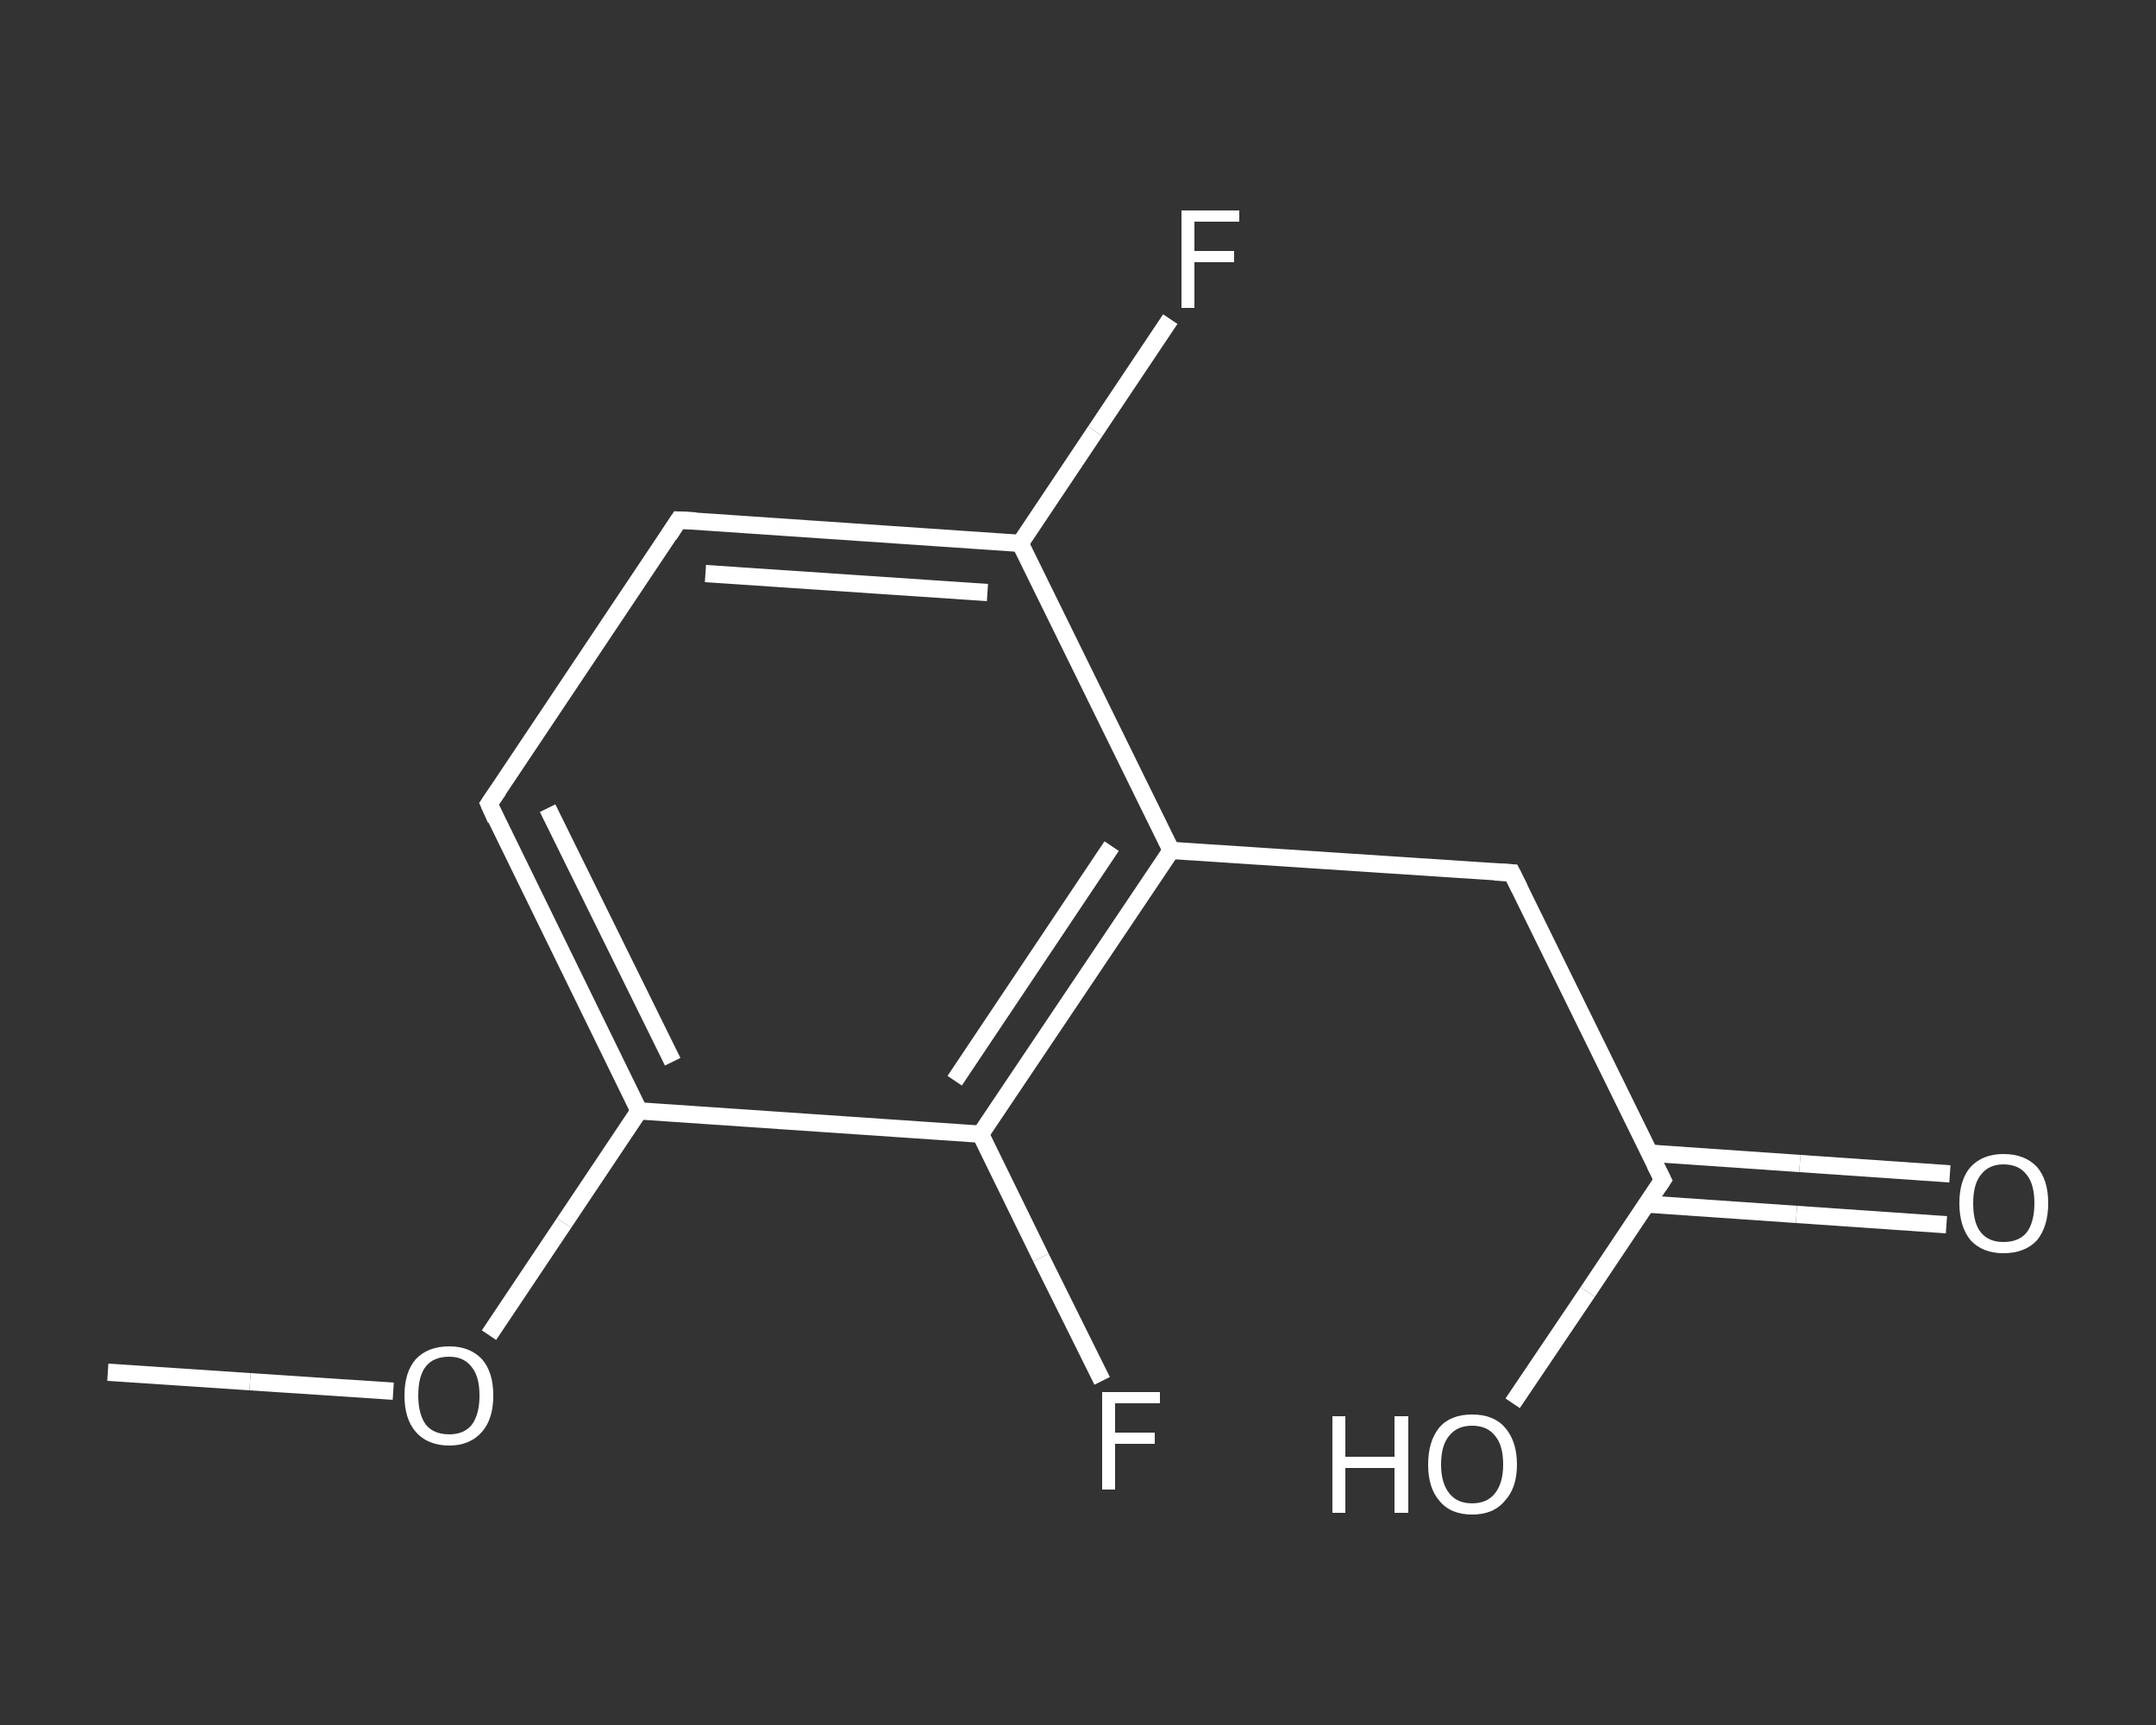<?xml version='1.0' encoding='iso-8859-1'?>
<svg version='1.1' baseProfile='full'
              xmlns='http://www.w3.org/2000/svg'
                      xmlns:rdkit='http://www.rdkit.org/xml'
                      xmlns:xlink='http://www.w3.org/1999/xlink'
                  xml:space='preserve'
width='250px' height='200px' viewBox='0 0 250 200'>
<rect x="0" y="0" width="250" height="200" fill="#333333" stroke="none"/>
<!-- END OF HEADER -->
<rect style='opacity:1.0;fill:transparent;stroke:none' width='250.0' height='200.0' x='0.0' y='0.0'> </rect>
<path class='bond-0 atom-0 atom-1' d='M 12.5,159.1 L 29.0,160.2' style='fill:none;fill-rule:evenodd;stroke:#FFFFFF;stroke-width:2.0px;stroke-linecap:butt;stroke-linejoin:miter;stroke-opacity:1' />
<path class='bond-0 atom-0 atom-1' d='M 29.0,160.2 L 45.6,161.3' style='fill:none;fill-rule:evenodd;stroke:#FFFFFF;stroke-width:2.0px;stroke-linecap:butt;stroke-linejoin:miter;stroke-opacity:1' />
<path class='bond-1 atom-1 atom-2' d='M 56.7,154.8 L 65.4,141.8' style='fill:none;fill-rule:evenodd;stroke:#FFFFFF;stroke-width:2.0px;stroke-linecap:butt;stroke-linejoin:miter;stroke-opacity:1' />
<path class='bond-1 atom-1 atom-2' d='M 65.4,141.8 L 74.1,128.8' style='fill:none;fill-rule:evenodd;stroke:#FFFFFF;stroke-width:2.0px;stroke-linecap:butt;stroke-linejoin:miter;stroke-opacity:1' />
<path class='bond-2 atom-2 atom-3' d='M 74.1,128.8 L 56.7,93.2' style='fill:none;fill-rule:evenodd;stroke:#FFFFFF;stroke-width:2.0px;stroke-linecap:butt;stroke-linejoin:miter;stroke-opacity:1' />
<path class='bond-2 atom-2 atom-3' d='M 78.0,123.1 L 63.5,93.7' style='fill:none;fill-rule:evenodd;stroke:#FFFFFF;stroke-width:2.0px;stroke-linecap:butt;stroke-linejoin:miter;stroke-opacity:1' />
<path class='bond-3 atom-3 atom-4' d='M 56.7,93.2 L 78.7,60.3' style='fill:none;fill-rule:evenodd;stroke:#FFFFFF;stroke-width:2.0px;stroke-linecap:butt;stroke-linejoin:miter;stroke-opacity:1' />
<path class='bond-4 atom-4 atom-5' d='M 78.7,60.3 L 118.3,63.0' style='fill:none;fill-rule:evenodd;stroke:#FFFFFF;stroke-width:2.0px;stroke-linecap:butt;stroke-linejoin:miter;stroke-opacity:1' />
<path class='bond-4 atom-4 atom-5' d='M 81.8,66.5 L 114.5,68.7' style='fill:none;fill-rule:evenodd;stroke:#FFFFFF;stroke-width:2.0px;stroke-linecap:butt;stroke-linejoin:miter;stroke-opacity:1' />
<path class='bond-5 atom-5 atom-6' d='M 118.3,63.0 L 127.0,50.0' style='fill:none;fill-rule:evenodd;stroke:#FFFFFF;stroke-width:2.0px;stroke-linecap:butt;stroke-linejoin:miter;stroke-opacity:1' />
<path class='bond-5 atom-5 atom-6' d='M 127.0,50.0 L 135.7,37.0' style='fill:none;fill-rule:evenodd;stroke:#FFFFFF;stroke-width:2.0px;stroke-linecap:butt;stroke-linejoin:miter;stroke-opacity:1' />
<path class='bond-6 atom-5 atom-7' d='M 118.3,63.0 L 135.8,98.6' style='fill:none;fill-rule:evenodd;stroke:#FFFFFF;stroke-width:2.0px;stroke-linecap:butt;stroke-linejoin:miter;stroke-opacity:1' />
<path class='bond-7 atom-7 atom-8' d='M 135.8,98.6 L 175.3,101.2' style='fill:none;fill-rule:evenodd;stroke:#FFFFFF;stroke-width:2.0px;stroke-linecap:butt;stroke-linejoin:miter;stroke-opacity:1' />
<path class='bond-8 atom-8 atom-9' d='M 175.3,101.2 L 192.8,136.8' style='fill:none;fill-rule:evenodd;stroke:#FFFFFF;stroke-width:2.0px;stroke-linecap:butt;stroke-linejoin:miter;stroke-opacity:1' />
<path class='bond-9 atom-9 atom-10' d='M 190.9,139.6 L 208.3,140.8' style='fill:none;fill-rule:evenodd;stroke:#FFFFFF;stroke-width:2.0px;stroke-linecap:butt;stroke-linejoin:miter;stroke-opacity:1' />
<path class='bond-9 atom-9 atom-10' d='M 208.3,140.8 L 225.7,142.0' style='fill:none;fill-rule:evenodd;stroke:#FFFFFF;stroke-width:2.0px;stroke-linecap:butt;stroke-linejoin:miter;stroke-opacity:1' />
<path class='bond-9 atom-9 atom-10' d='M 191.3,133.7 L 208.7,134.9' style='fill:none;fill-rule:evenodd;stroke:#FFFFFF;stroke-width:2.0px;stroke-linecap:butt;stroke-linejoin:miter;stroke-opacity:1' />
<path class='bond-9 atom-9 atom-10' d='M 208.7,134.9 L 226.1,136.1' style='fill:none;fill-rule:evenodd;stroke:#FFFFFF;stroke-width:2.0px;stroke-linecap:butt;stroke-linejoin:miter;stroke-opacity:1' />
<path class='bond-10 atom-9 atom-11' d='M 192.8,136.8 L 184.1,149.8' style='fill:none;fill-rule:evenodd;stroke:#FFFFFF;stroke-width:2.0px;stroke-linecap:butt;stroke-linejoin:miter;stroke-opacity:1' />
<path class='bond-10 atom-9 atom-11' d='M 184.1,149.8 L 175.4,162.7' style='fill:none;fill-rule:evenodd;stroke:#FFFFFF;stroke-width:2.0px;stroke-linecap:butt;stroke-linejoin:miter;stroke-opacity:1' />
<path class='bond-11 atom-7 atom-12' d='M 135.8,98.6 L 113.7,131.5' style='fill:none;fill-rule:evenodd;stroke:#FFFFFF;stroke-width:2.0px;stroke-linecap:butt;stroke-linejoin:miter;stroke-opacity:1' />
<path class='bond-11 atom-7 atom-12' d='M 128.9,98.1 L 110.7,125.3' style='fill:none;fill-rule:evenodd;stroke:#FFFFFF;stroke-width:2.0px;stroke-linecap:butt;stroke-linejoin:miter;stroke-opacity:1' />
<path class='bond-12 atom-12 atom-13' d='M 113.7,131.5 L 120.7,145.8' style='fill:none;fill-rule:evenodd;stroke:#FFFFFF;stroke-width:2.0px;stroke-linecap:butt;stroke-linejoin:miter;stroke-opacity:1' />
<path class='bond-12 atom-12 atom-13' d='M 120.7,145.8 L 127.8,160.1' style='fill:none;fill-rule:evenodd;stroke:#FFFFFF;stroke-width:2.0px;stroke-linecap:butt;stroke-linejoin:miter;stroke-opacity:1' />
<path class='bond-13 atom-12 atom-2' d='M 113.7,131.5 L 74.1,128.8' style='fill:none;fill-rule:evenodd;stroke:#FFFFFF;stroke-width:2.0px;stroke-linecap:butt;stroke-linejoin:miter;stroke-opacity:1' />
<path d='M 57.5,95.0 L 56.7,93.2 L 57.8,91.6' style='fill:none;stroke:#FFFFFF;stroke-width:2.0px;stroke-linecap:butt;stroke-linejoin:miter;stroke-opacity:1;' />
<path d='M 77.6,62.0 L 78.7,60.3 L 80.7,60.4' style='fill:none;stroke:#FFFFFF;stroke-width:2.0px;stroke-linecap:butt;stroke-linejoin:miter;stroke-opacity:1;' />
<path d='M 173.3,101.1 L 175.3,101.2 L 176.2,103.0' style='fill:none;stroke:#FFFFFF;stroke-width:2.0px;stroke-linecap:butt;stroke-linejoin:miter;stroke-opacity:1;' />
<path d='M 191.9,135.0 L 192.8,136.8 L 192.4,137.4' style='fill:none;stroke:#FFFFFF;stroke-width:2.0px;stroke-linecap:butt;stroke-linejoin:miter;stroke-opacity:1;' />
<path class='atom-1' d='M 46.9 161.8
Q 46.9 159.1, 48.2 157.6
Q 49.6 156.1, 52.1 156.1
Q 54.5 156.1, 55.9 157.6
Q 57.2 159.1, 57.2 161.8
Q 57.2 164.5, 55.9 166.0
Q 54.5 167.6, 52.1 167.6
Q 49.6 167.6, 48.2 166.0
Q 46.9 164.5, 46.9 161.8
M 52.1 166.3
Q 53.8 166.3, 54.7 165.2
Q 55.6 164.0, 55.6 161.8
Q 55.6 159.6, 54.7 158.5
Q 53.8 157.3, 52.1 157.3
Q 50.3 157.3, 49.4 158.4
Q 48.5 159.5, 48.5 161.8
Q 48.5 164.0, 49.4 165.2
Q 50.3 166.3, 52.1 166.3
' fill='#FFFFFF'/>
<path class='atom-6' d='M 137.0 24.4
L 143.7 24.4
L 143.7 25.7
L 138.5 25.7
L 138.5 29.1
L 143.1 29.1
L 143.1 30.4
L 138.5 30.4
L 138.5 35.7
L 137.0 35.7
L 137.0 24.4
' fill='#FFFFFF'/>
<path class='atom-10' d='M 227.2 139.5
Q 227.2 136.8, 228.5 135.3
Q 229.9 133.8, 232.3 133.8
Q 234.8 133.8, 236.2 135.3
Q 237.5 136.8, 237.5 139.5
Q 237.5 142.2, 236.2 143.8
Q 234.8 145.3, 232.3 145.3
Q 229.9 145.3, 228.5 143.8
Q 227.2 142.2, 227.2 139.5
M 232.3 144.0
Q 234.1 144.0, 235.0 142.9
Q 235.9 141.7, 235.9 139.5
Q 235.9 137.3, 235.0 136.2
Q 234.1 135.0, 232.3 135.0
Q 230.6 135.0, 229.7 136.2
Q 228.8 137.3, 228.8 139.5
Q 228.8 141.8, 229.7 142.9
Q 230.6 144.0, 232.3 144.0
' fill='#FFFFFF'/>
<path class='atom-11' d='M 154.5 164.2
L 156.0 164.2
L 156.0 168.9
L 161.7 168.9
L 161.7 164.2
L 163.3 164.2
L 163.3 175.4
L 161.7 175.4
L 161.7 170.2
L 156.0 170.2
L 156.0 175.4
L 154.5 175.4
L 154.5 164.2
' fill='#FFFFFF'/>
<path class='atom-11' d='M 165.6 169.8
Q 165.6 167.1, 166.9 165.5
Q 168.2 164.0, 170.7 164.0
Q 173.2 164.0, 174.5 165.5
Q 175.9 167.1, 175.9 169.8
Q 175.9 172.5, 174.5 174.0
Q 173.2 175.6, 170.7 175.6
Q 168.2 175.6, 166.9 174.0
Q 165.6 172.5, 165.6 169.8
M 170.7 174.3
Q 172.4 174.3, 173.3 173.2
Q 174.3 172.0, 174.3 169.8
Q 174.3 167.5, 173.3 166.4
Q 172.4 165.3, 170.7 165.3
Q 169.0 165.3, 168.1 166.4
Q 167.1 167.5, 167.1 169.8
Q 167.1 172.0, 168.1 173.2
Q 169.0 174.3, 170.7 174.3
' fill='#FFFFFF'/>
<path class='atom-13' d='M 127.8 161.4
L 134.5 161.4
L 134.5 162.7
L 129.3 162.7
L 129.3 166.1
L 133.9 166.1
L 133.9 167.4
L 129.3 167.4
L 129.3 172.7
L 127.8 172.7
L 127.8 161.4
' fill='#FFFFFF'/>
</svg>

